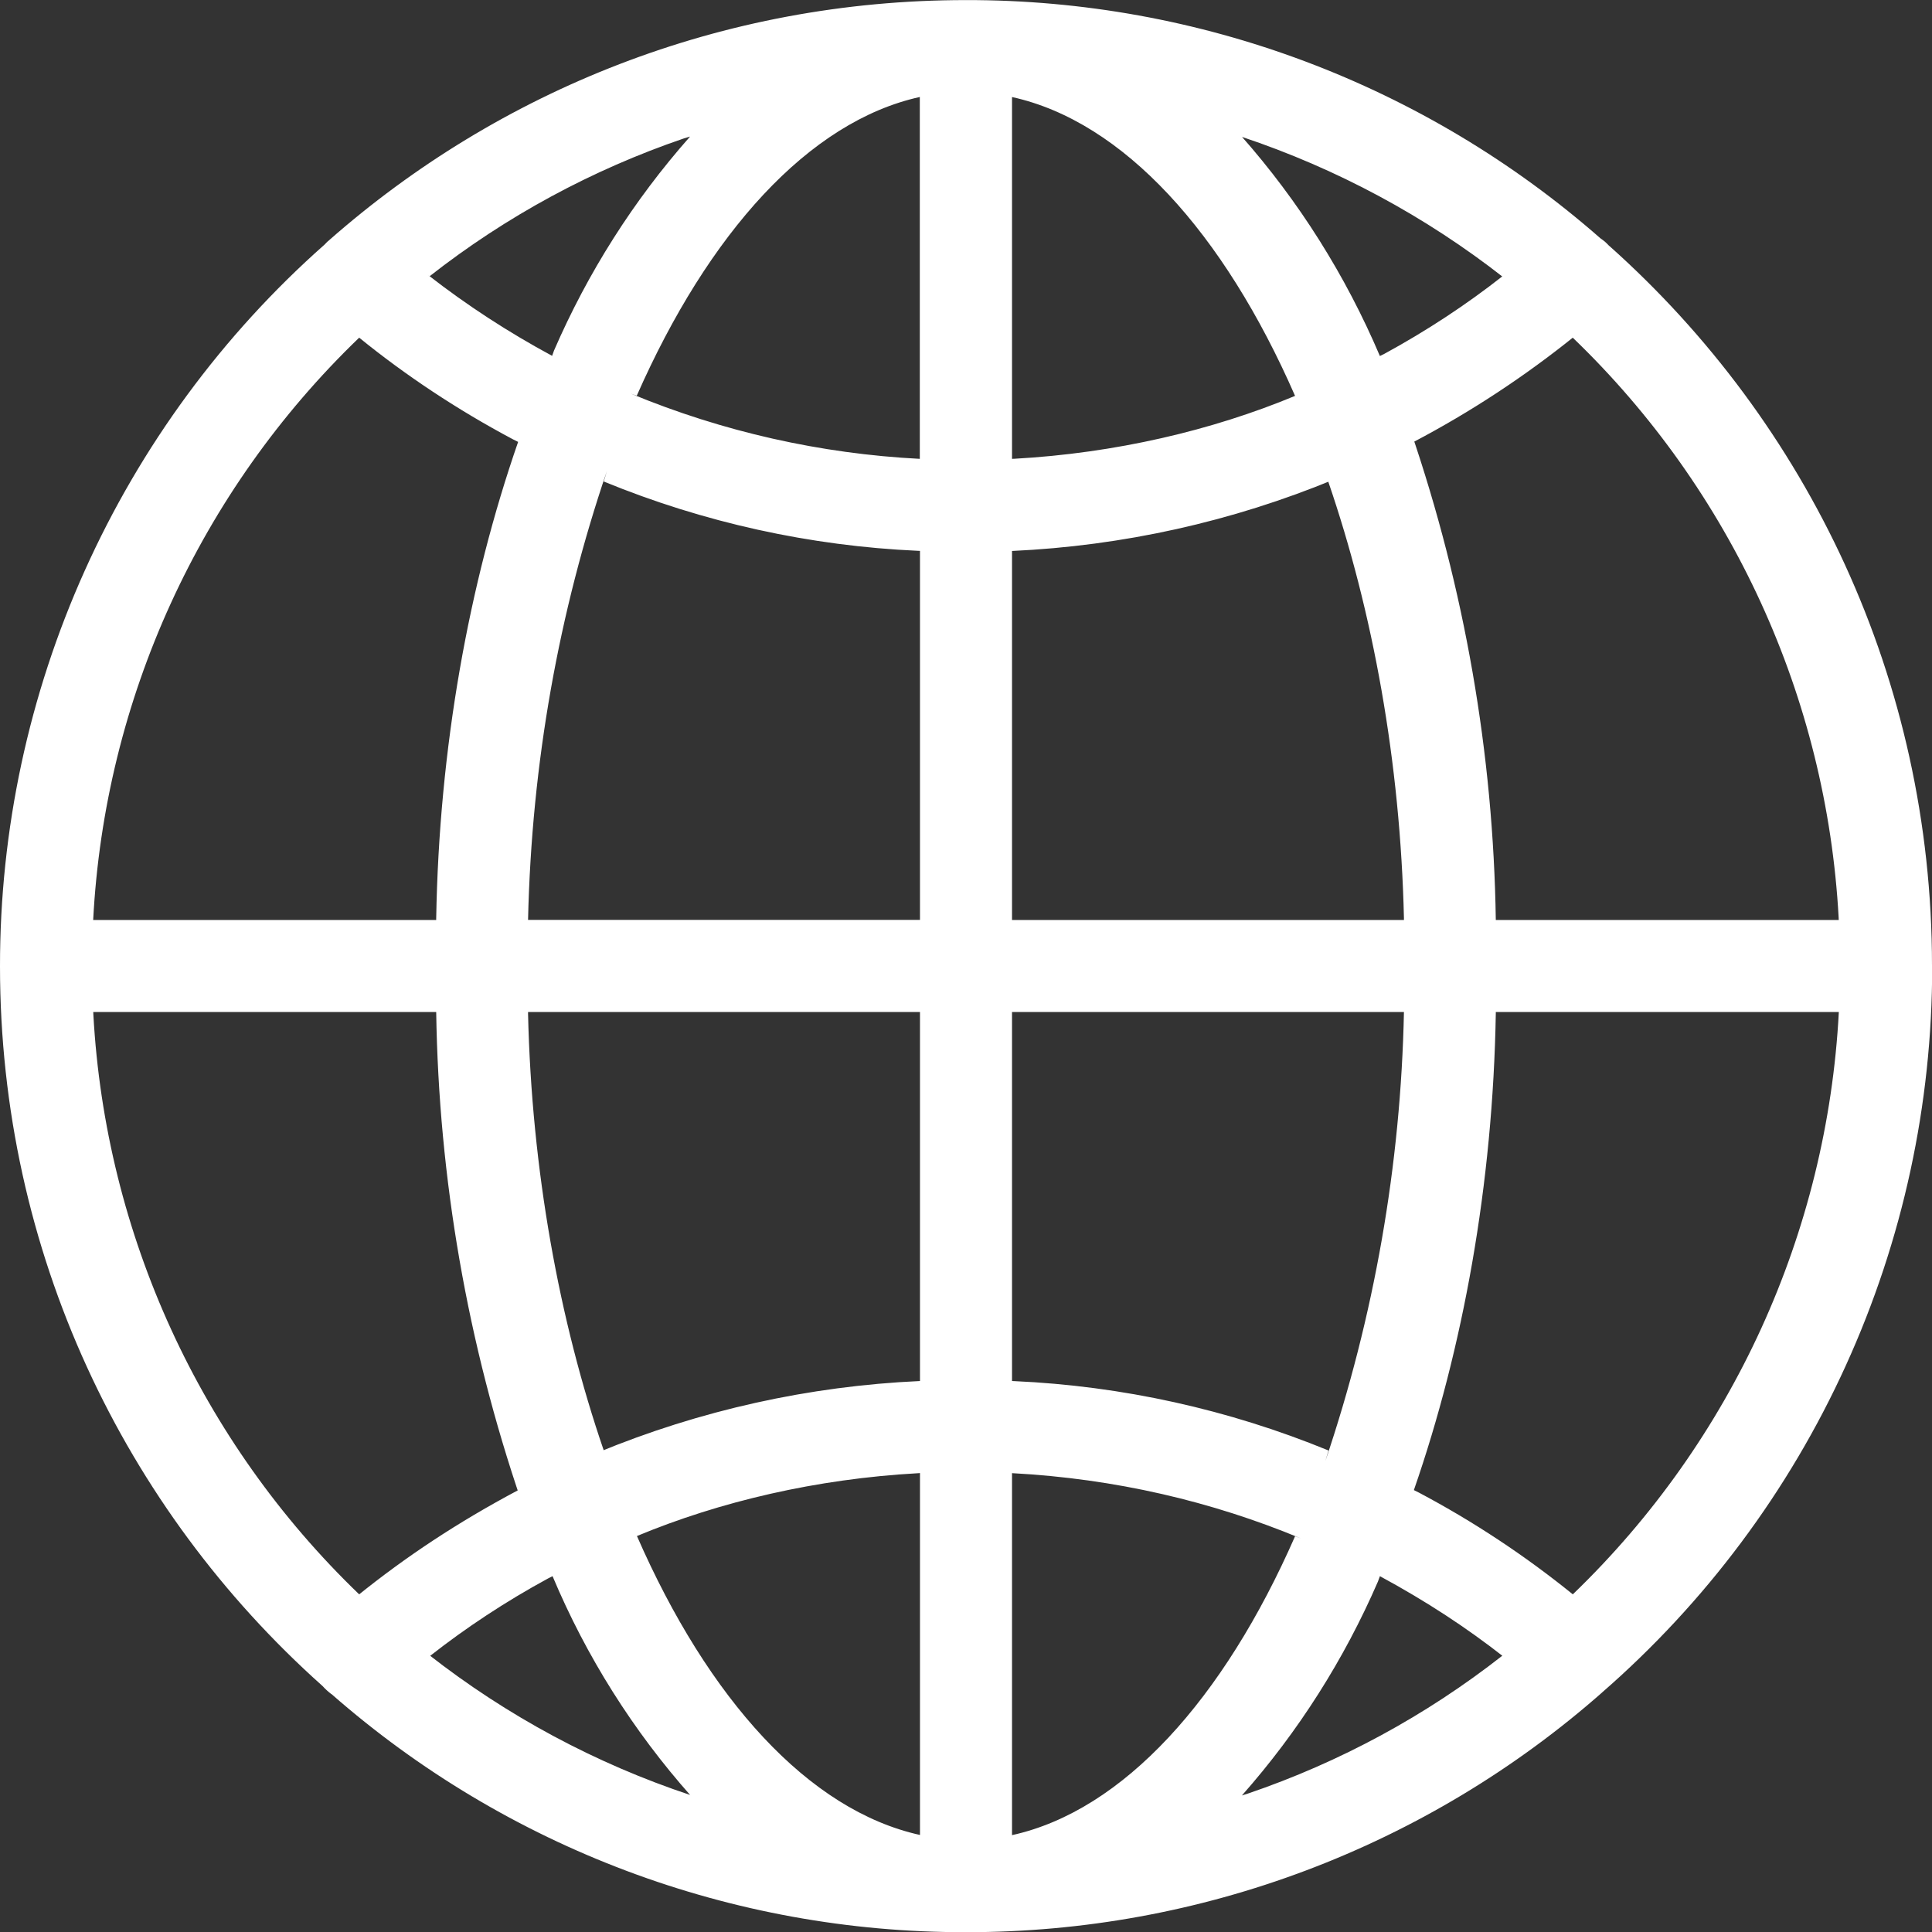 <svg width="22" height="22" viewBox="0 0 22 22" fill="none" xmlns="http://www.w3.org/2000/svg">
<rect x="0" y="0" width="22" height="22" fill="#333333" stroke="none"/>
<g clip-path="url(#clip0_55_2883)">
<path d="M22 11V10.995C22 7.739 20.583 4.816 18.332 2.806L18.321 2.797C18.294 2.767 18.263 2.74 18.229 2.717L18.227 2.716C16.228 0.961 13.658 -0.004 10.998 0.001C8.219 0.001 5.681 1.033 3.747 2.736L3.759 2.726C3.736 2.744 3.714 2.764 3.695 2.786C2.532 3.815 1.602 5.081 0.965 6.498C0.328 7.914 -0.001 9.45 3.48394e-06 11.003C3.48394e-06 14.257 1.415 17.18 3.664 19.191L3.675 19.201C3.704 19.234 3.737 19.263 3.772 19.29L3.774 19.29C5.772 21.043 8.34 22.007 10.998 22.002C13.668 22.006 16.248 21.033 18.25 19.267L18.238 19.277C19.421 18.248 20.369 16.978 21.018 15.551C21.668 14.124 22.003 12.575 22.002 11.007V11.001L22 11ZM17.91 18.155C17.365 17.714 16.779 17.326 16.16 16.998L16.1 16.968C16.662 15.349 17 13.482 17.033 11.539V11.524H20.939C20.807 14.037 19.725 16.406 17.913 18.152L17.91 18.155ZM11.524 16.775C12.7 16.838 13.8 17.097 14.813 17.518L14.747 17.494C13.935 19.345 12.792 20.618 11.524 20.897V16.775ZM11.524 15.726V11.524H15.987C15.951 13.264 15.649 14.989 15.092 16.638L15.128 16.517C13.99 16.05 12.779 15.782 11.55 15.727L11.525 15.726H11.524ZM11.524 10.476V6.274C12.787 6.216 14.03 5.94 15.197 5.457L15.125 5.484C15.634 6.968 15.946 8.678 15.987 10.457V10.476H11.524ZM11.524 5.225V1.105C12.792 1.384 13.935 2.651 14.747 4.508C13.8 4.902 12.7 5.16 11.551 5.224L11.524 5.225ZM14.14 1.558C15.221 1.919 16.231 2.462 17.127 3.164L17.106 3.148C16.7 3.467 16.244 3.768 15.764 4.029L15.713 4.054C15.324 3.139 14.791 2.291 14.132 1.546L14.14 1.556V1.558ZM10.474 1.107V5.225C9.343 5.167 8.231 4.916 7.185 4.483L7.251 4.506C8.067 2.655 9.208 1.383 10.476 1.104L10.474 1.107ZM6.287 4.052C5.79 3.784 5.316 3.476 4.871 3.129L4.893 3.145C5.763 2.463 6.742 1.933 7.788 1.576L7.858 1.555C7.216 2.28 6.694 3.103 6.309 3.991L6.287 4.052ZM10.476 6.273V10.475H6.013C6.054 8.677 6.366 6.967 6.911 5.363L6.875 5.483C8.013 5.95 9.222 6.217 10.451 6.272L10.476 6.273ZM10.476 11.524V15.726C9.213 15.783 7.97 16.059 6.803 16.542L6.875 16.516C6.366 15.033 6.054 13.321 6.013 11.543V11.524H10.476ZM10.476 16.774V20.895C9.208 20.615 8.065 19.348 7.253 17.491C8.2 17.097 9.3 16.84 10.449 16.776L10.476 16.774ZM7.863 20.441C6.783 20.082 5.773 19.54 4.877 18.838L4.899 18.855C5.305 18.536 5.76 18.235 6.241 17.974L6.292 17.948C6.677 18.865 7.211 19.711 7.871 20.454L7.863 20.445V20.441ZM15.713 17.948C16.245 18.236 16.701 18.536 17.129 18.871L17.107 18.854C16.237 19.536 15.258 20.067 14.212 20.423L14.142 20.445C14.784 19.719 15.306 18.897 15.691 18.009L15.713 17.949V17.948ZM20.939 10.476H17.033C17.005 8.579 16.677 6.699 16.063 4.904L16.1 5.031C16.748 4.69 17.361 4.287 17.931 3.828L17.909 3.845C19.718 5.584 20.8 7.944 20.937 10.449L20.938 10.475L20.939 10.476ZM4.09 3.845C4.618 4.274 5.211 4.668 5.84 5.002L5.9 5.032C5.338 6.651 5 8.519 4.967 10.461V10.476H1.061C1.192 7.963 2.274 5.594 4.087 3.848L4.09 3.845ZM1.062 11.524H4.967C4.996 13.421 5.323 15.301 5.937 17.096L5.9 16.969C5.211 17.335 4.619 17.728 4.069 18.172L4.091 18.156C2.282 16.417 1.2 14.056 1.063 11.551L1.062 11.525L1.062 11.524Z" fill="white"/>
</g>
<defs>
<clipPath id="clip0_55_2883">
<rect width="22" height="22" fill="white"/>
</clipPath>
</defs>
</svg>
